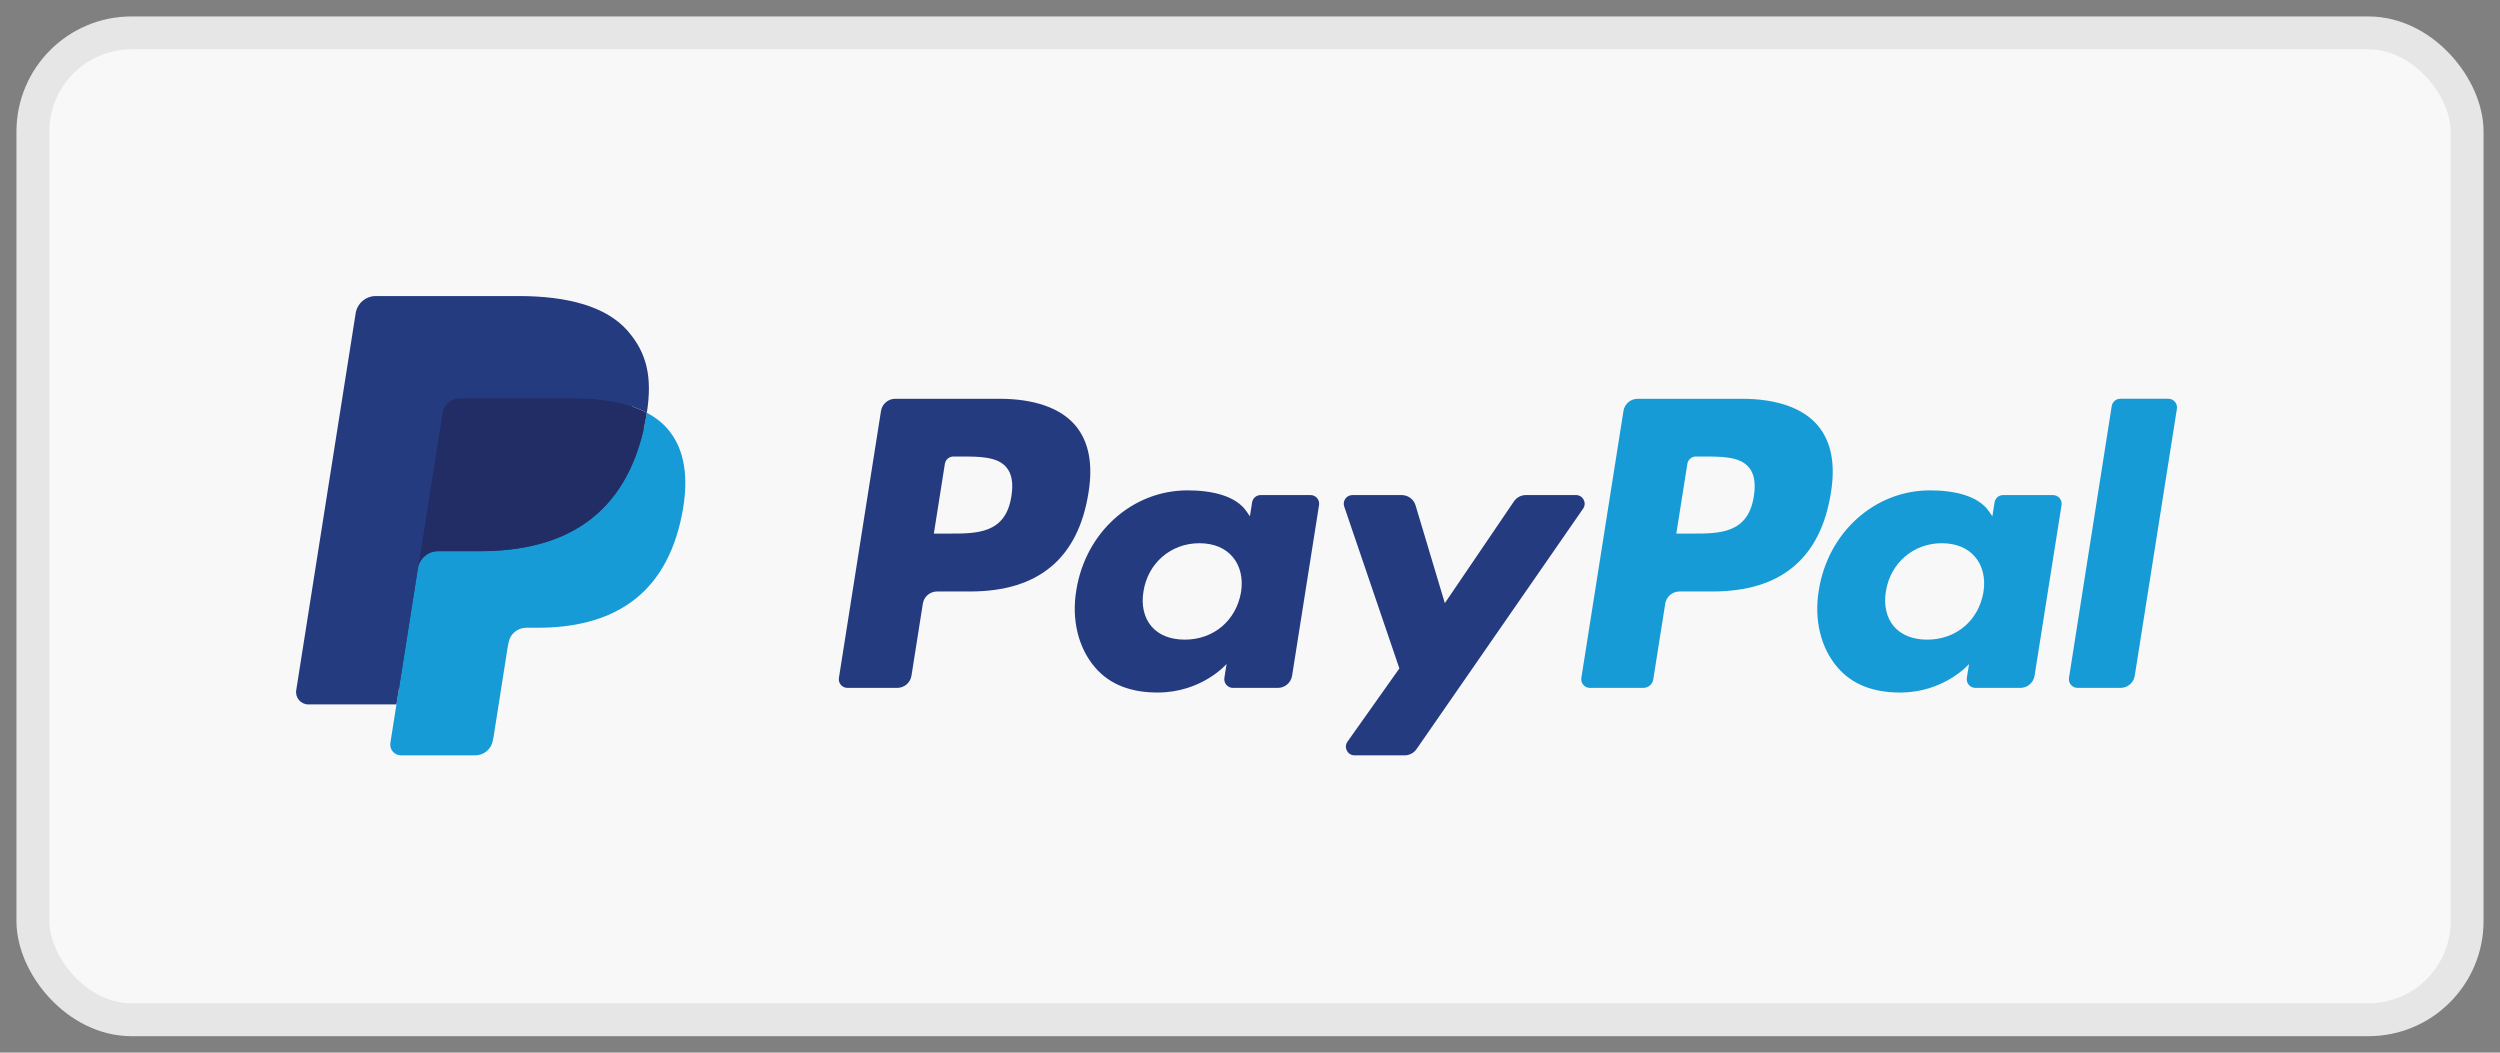 <svg xmlns="http://www.w3.org/2000/svg" width="76" height="32" viewBox="0 0 76 32"><rect x="0" y="0" width="76" height="32" fill="#808080" stroke="none"/><g fill="none" fill-rule="evenodd" transform="translate(1 1)"><rect width="74" height="30" fill="#F8F8F8" stroke="#E6E6E6" rx="3"/><g transform="translate(8 8)"><path fill="#253B80" d="M21.381 3.123 18.217 3.123C18 3.123 17.816 3.28 17.782 3.494L16.503 11.608C16.477 11.768 16.601 11.912 16.764 11.912L18.274 11.912C18.491 11.912 18.675 11.755 18.709 11.541L19.054 9.352C19.087 9.138 19.272 8.981 19.488 8.981L20.49 8.981C22.574 8.981 23.777 7.972 24.091 5.973 24.233 5.099 24.097 4.412 23.688 3.93 23.238 3.402 22.44 3.123 21.381 3.123M21.746 6.086C21.573 7.221 20.706 7.221 19.867 7.221L19.389 7.221 19.724 5.101C19.744 4.973 19.855 4.878 19.985 4.878L20.204 4.878C20.775 4.878 21.314 4.878 21.592 5.204 21.759 5.399 21.81 5.687 21.746 6.086M30.84 6.05 29.324 6.05C29.195 6.05 29.084 6.144 29.064 6.272L28.997 6.696 28.891 6.542C28.563 6.066 27.831 5.907 27.101 5.907 25.427 5.907 23.997 7.175 23.718 8.954 23.573 9.842 23.779 10.69 24.283 11.282 24.744 11.826 25.405 12.053 26.191 12.053 27.54 12.053 28.288 11.185 28.288 11.185L28.221 11.606C28.196 11.768 28.32 11.912 28.481 11.912L29.846 11.912C30.063 11.912 30.246 11.754 30.28 11.54L31.099 6.354C31.125 6.194 31.002 6.05 30.84 6.05M28.728 8.999C28.581 9.864 27.894 10.445 27.018 10.445 26.578 10.445 26.226 10.304 26 10.037 25.777 9.771 25.691 9.393 25.763 8.972 25.899 8.114 26.598 7.514 27.461 7.514 27.891 7.514 28.241 7.657 28.471 7.927 28.702 8.199 28.794 8.579 28.728 8.999M38.91 6.05 37.387 6.05C37.242 6.05 37.105 6.122 37.023 6.243L34.923 9.336 34.033 6.363C33.977 6.177 33.805 6.05 33.611 6.05L32.114 6.05C31.933 6.05 31.806 6.227 31.864 6.398L33.541 11.32 31.964 13.546C31.84 13.722 31.965 13.963 32.18 13.963L33.701 13.963C33.845 13.963 33.98 13.892 34.062 13.774L39.126 6.464C39.248 6.289 39.123 6.05 38.91 6.05"/><path fill="#179BD7" d="M43.951 3.123 40.787 3.123C40.57 3.123 40.386 3.28 40.353 3.494L39.073 11.608C39.047 11.768 39.171 11.912 39.333 11.912L40.957 11.912C41.108 11.912 41.237 11.802 41.26 11.652L41.623 9.352C41.657 9.138 41.841 8.981 42.058 8.981L43.059 8.981C45.144 8.981 46.346 7.972 46.661 5.973 46.803 5.099 46.666 4.412 46.257 3.93 45.807 3.402 45.01 3.123 43.951 3.123M44.316 6.086C44.144 7.221 43.276 7.221 42.437 7.221L41.96 7.221 42.295 5.101C42.315 4.973 42.425 4.878 42.555 4.878L42.774 4.878C43.345 4.878 43.885 4.878 44.163 5.204 44.329 5.399 44.38 5.687 44.316 6.086M53.41 6.05 51.895 6.05C51.765 6.05 51.654 6.144 51.635 6.272L51.568 6.696 51.462 6.542C51.133 6.066 50.403 5.907 49.672 5.907 47.998 5.907 46.568 7.175 46.29 8.954 46.145 9.842 46.35 10.69 46.854 11.282 47.316 11.826 47.976 12.053 48.762 12.053 50.111 12.053 50.86 11.185 50.86 11.185L50.792 11.606C50.767 11.768 50.891 11.912 51.053 11.912L52.418 11.912C52.634 11.912 52.818 11.754 52.851 11.54L53.671 6.354C53.696 6.194 53.572 6.05 53.41 6.05M51.297 8.999C51.152 9.864 50.464 10.445 49.588 10.445 49.149 10.445 48.796 10.304 48.57 10.037 48.346 9.771 48.262 9.393 48.332 8.972 48.47 8.114 49.168 7.514 50.031 7.514 50.461 7.514 50.811 7.657 51.041 7.927 51.273 8.199 51.364 8.579 51.297 8.999M55.196 3.345 53.897 11.608C53.872 11.768 53.996 11.912 54.157 11.912L55.463 11.912C55.68 11.912 55.864 11.755 55.897 11.541L57.178 3.427C57.203 3.267 57.079 3.122 56.918 3.122L55.456 3.122C55.327 3.123 55.216 3.217 55.196 3.345"/><path fill="#253B80" d="M3.362,13.489 L3.604,11.952 L3.065,11.939 L0.491,11.939 L2.28,0.598 C2.285,0.564 2.303,0.532 2.33,0.509 C2.356,0.486 2.39,0.474 2.425,0.474 L6.765,0.474 C8.206,0.474 9.2,0.774 9.719,1.365 C9.963,1.643 10.118,1.933 10.192,2.252 C10.271,2.587 10.273,2.987 10.196,3.476 L10.19,3.511 L10.19,3.824 L10.434,3.962 C10.638,4.071 10.801,4.195 10.926,4.338 C11.135,4.575 11.269,4.877 11.326,5.234 C11.385,5.602 11.365,6.04 11.269,6.535 C11.158,7.105 10.979,7.602 10.736,8.008 C10.513,8.382 10.229,8.693 9.892,8.934 C9.57,9.162 9.187,9.336 8.754,9.447 C8.335,9.556 7.857,9.611 7.333,9.611 L6.995,9.611 C6.754,9.611 6.519,9.698 6.335,9.854 C6.15,10.013 6.028,10.23 5.991,10.468 L5.965,10.607 L5.538,13.316 L5.518,13.415 C5.513,13.446 5.505,13.462 5.492,13.473 C5.48,13.483 5.463,13.489 5.447,13.489 L3.362,13.489 Z"/><path fill="#179BD7" d="M10.664,3.547 C10.651,3.63 10.636,3.715 10.62,3.802 C10.047,6.74 8.089,7.755 5.588,7.755 L4.315,7.755 C4.009,7.755 3.751,7.978 3.704,8.279 L3.052,12.414 L2.867,13.586 C2.836,13.784 2.989,13.962 3.189,13.962 L5.447,13.962 C5.715,13.962 5.942,13.768 5.984,13.504 L6.006,13.39 L6.431,10.691 L6.459,10.543 C6.5,10.279 6.728,10.084 6.995,10.084 L7.333,10.084 C9.521,10.084 11.234,9.196 11.735,6.625 C11.944,5.551 11.835,4.655 11.282,4.024 C11.115,3.834 10.907,3.676 10.664,3.547"/><path fill="#222D65" d="M10.065,3.309 C9.978,3.283 9.888,3.26 9.795,3.239 C9.702,3.219 9.607,3.201 9.509,3.185 C9.165,3.13 8.789,3.103 8.386,3.103 L4.984,3.103 C4.901,3.103 4.821,3.122 4.75,3.156 C4.593,3.232 4.476,3.38 4.448,3.562 L3.725,8.146 L3.704,8.279 C3.751,7.978 4.009,7.756 4.315,7.756 L5.588,7.756 C8.089,7.756 10.047,6.74 10.62,3.802 C10.637,3.715 10.651,3.63 10.664,3.547 C10.519,3.471 10.362,3.405 10.193,3.349 C10.152,3.335 10.109,3.322 10.065,3.309"/><path fill="#253B80" d="M4.448,3.562 C4.476,3.38 4.593,3.232 4.75,3.157 C4.822,3.123 4.901,3.104 4.985,3.104 L8.386,3.104 C8.789,3.104 9.165,3.13 9.509,3.186 C9.607,3.201 9.702,3.219 9.795,3.24 C9.888,3.26 9.978,3.284 10.065,3.309 C10.109,3.322 10.152,3.336 10.194,3.349 C10.363,3.405 10.52,3.471 10.664,3.547 C10.835,2.461 10.663,1.722 10.076,1.053 C9.429,0.316 8.26,0 6.765,0 L2.425,0 C2.12,0 1.859,0.222 1.812,0.524 L0.005,11.983 C-0.031,12.209 0.144,12.414 0.372,12.414 L3.052,12.414 L3.725,8.146 L4.448,3.562 Z"/></g></g></svg>
